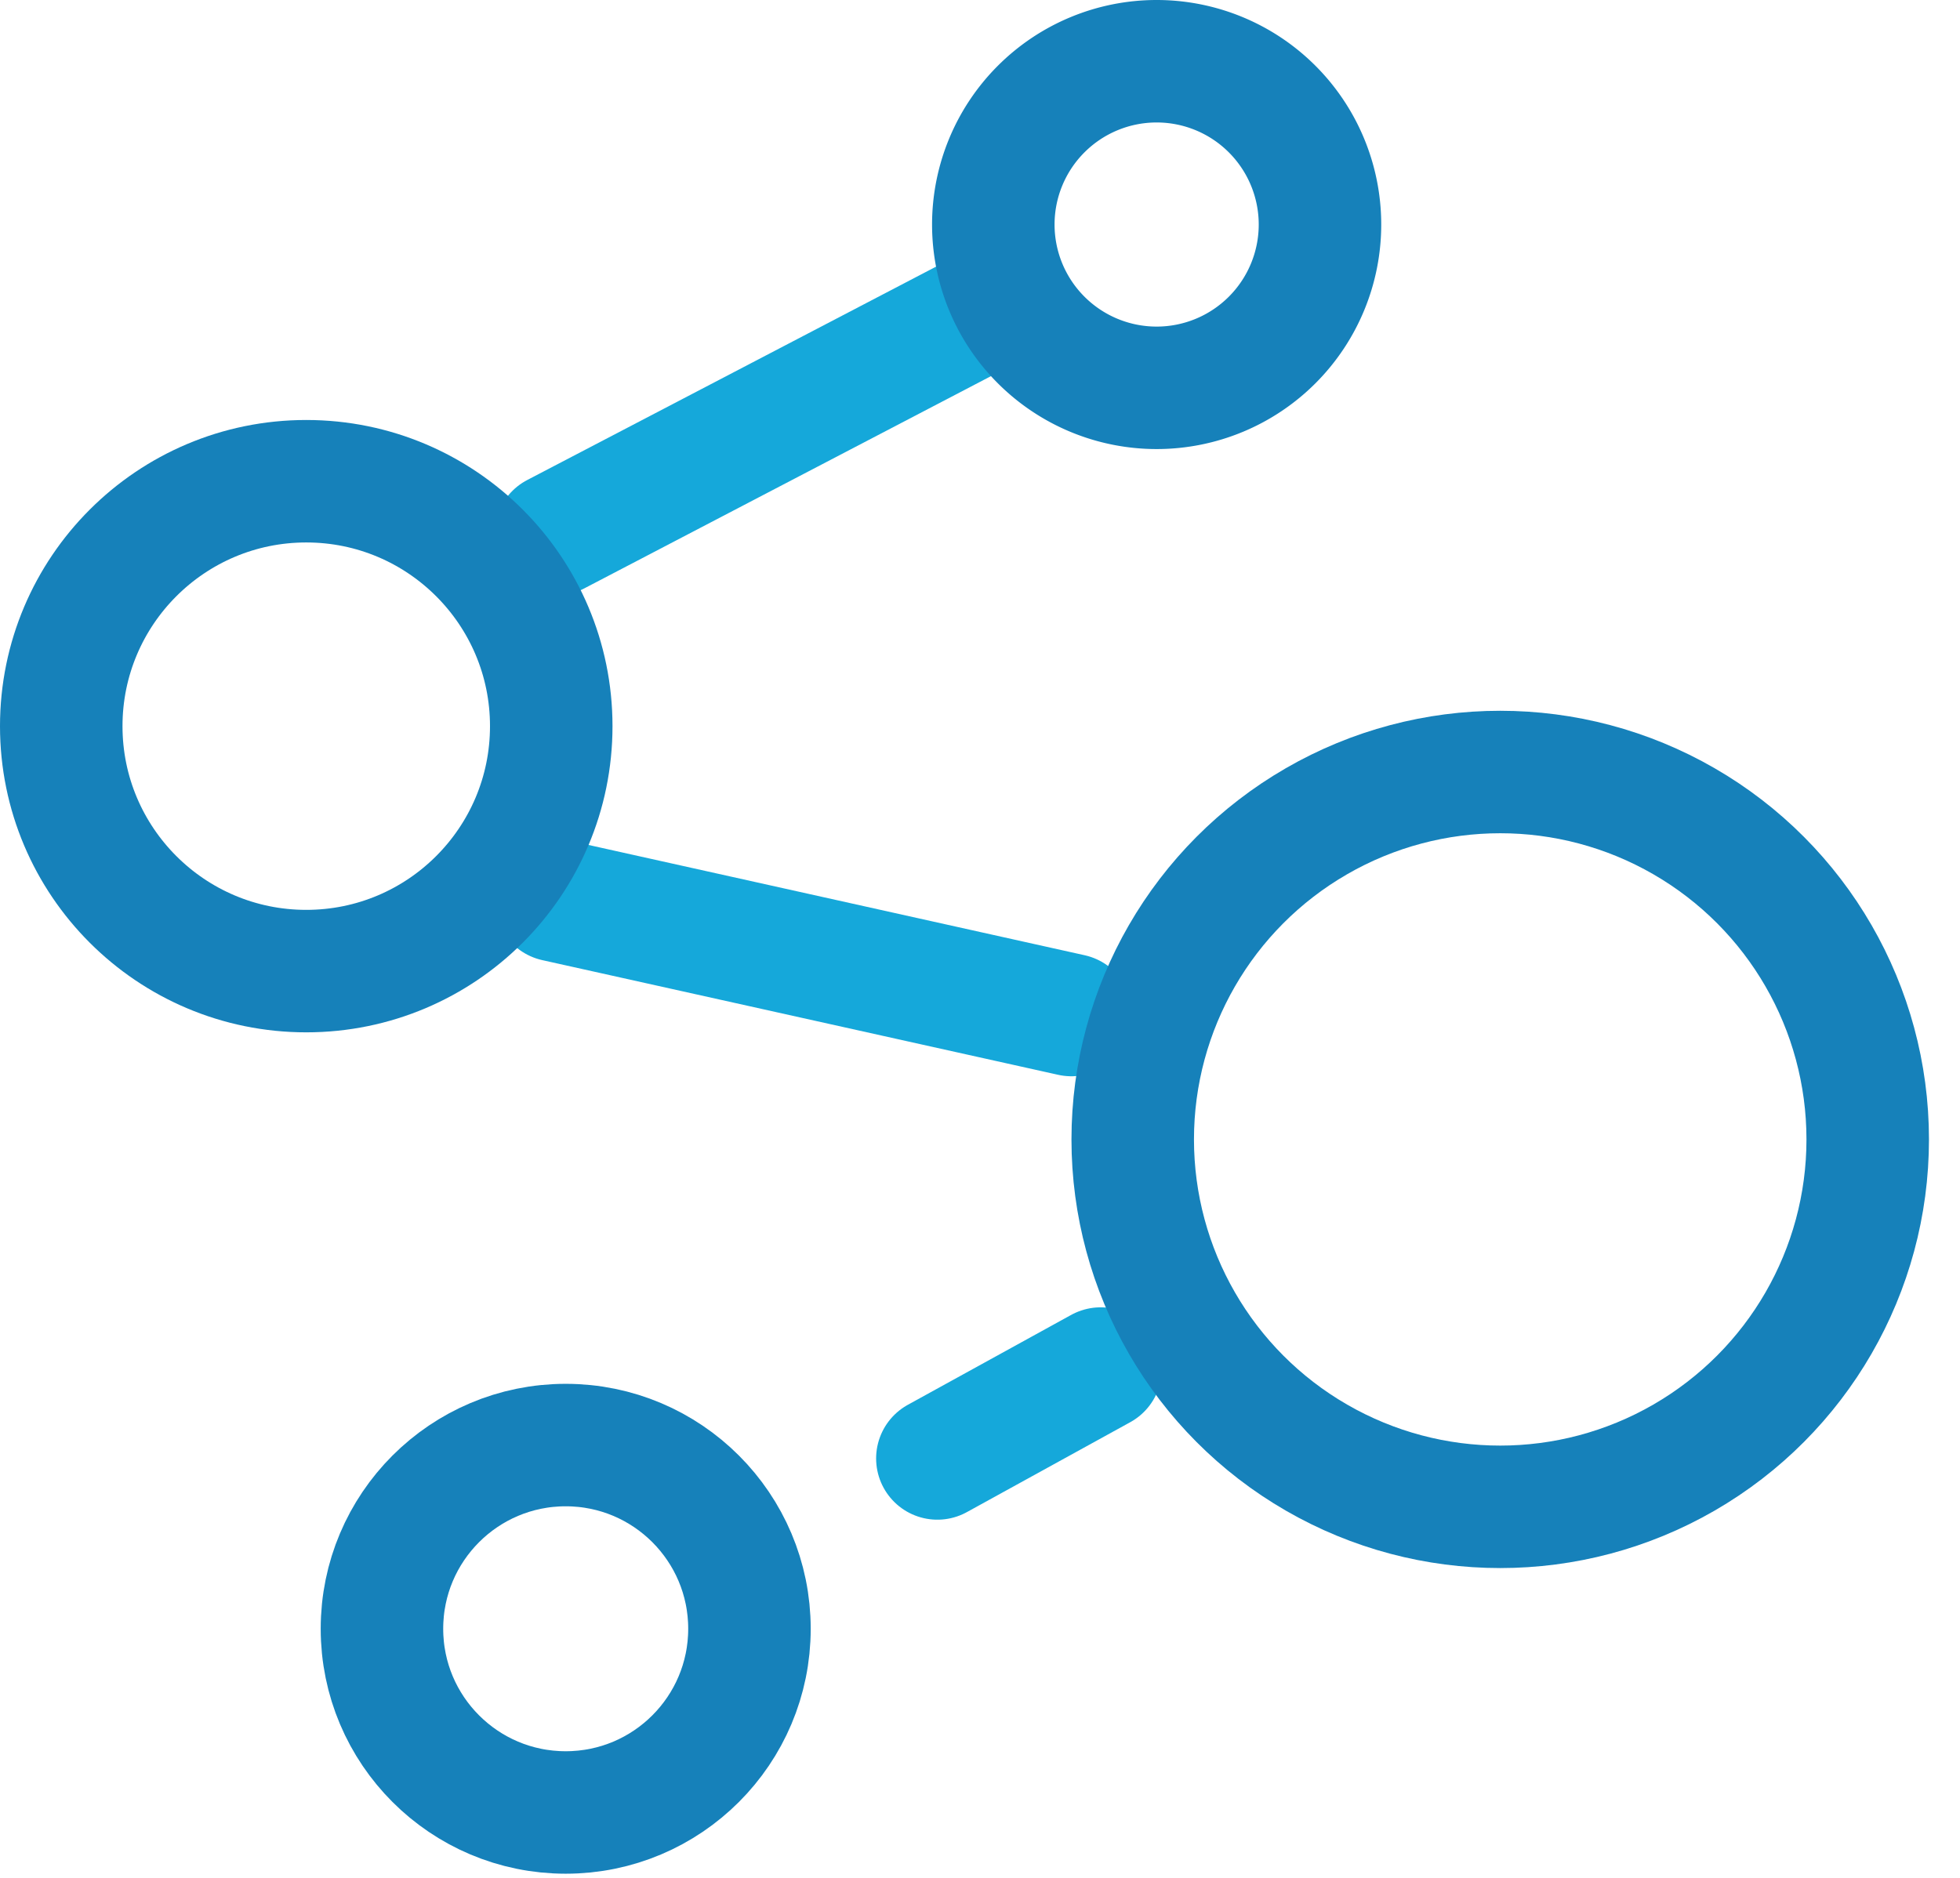<svg xmlns="http://www.w3.org/2000/svg" width="48" height="46" viewBox="0 0 48 46">
    <g fill="none" fill-rule="evenodd" stroke-width="3">
        <path stroke="#15A8DA" stroke-linecap="round" stroke-linejoin="round" d="M24.161 7.578l-10.555 5.51M13.606 22.055l12.633 2.809M26.956 33.524l-4 2.202"/>
        <circle cx="36.74" cy="27.911" r="9" stroke="#1681BA"/>
        <circle cx="13.854" cy="39.898" r="4.5" stroke="#1681BA"/>
        <circle cx="7.5" cy="17.788" r="6" stroke="#1681BA"/>
        <path stroke="#1681BA" d="M32.326 5.5a4 4 0 1 0-8 0 4 4 0 0 0 8 0z"/>
    </g>
</svg>
